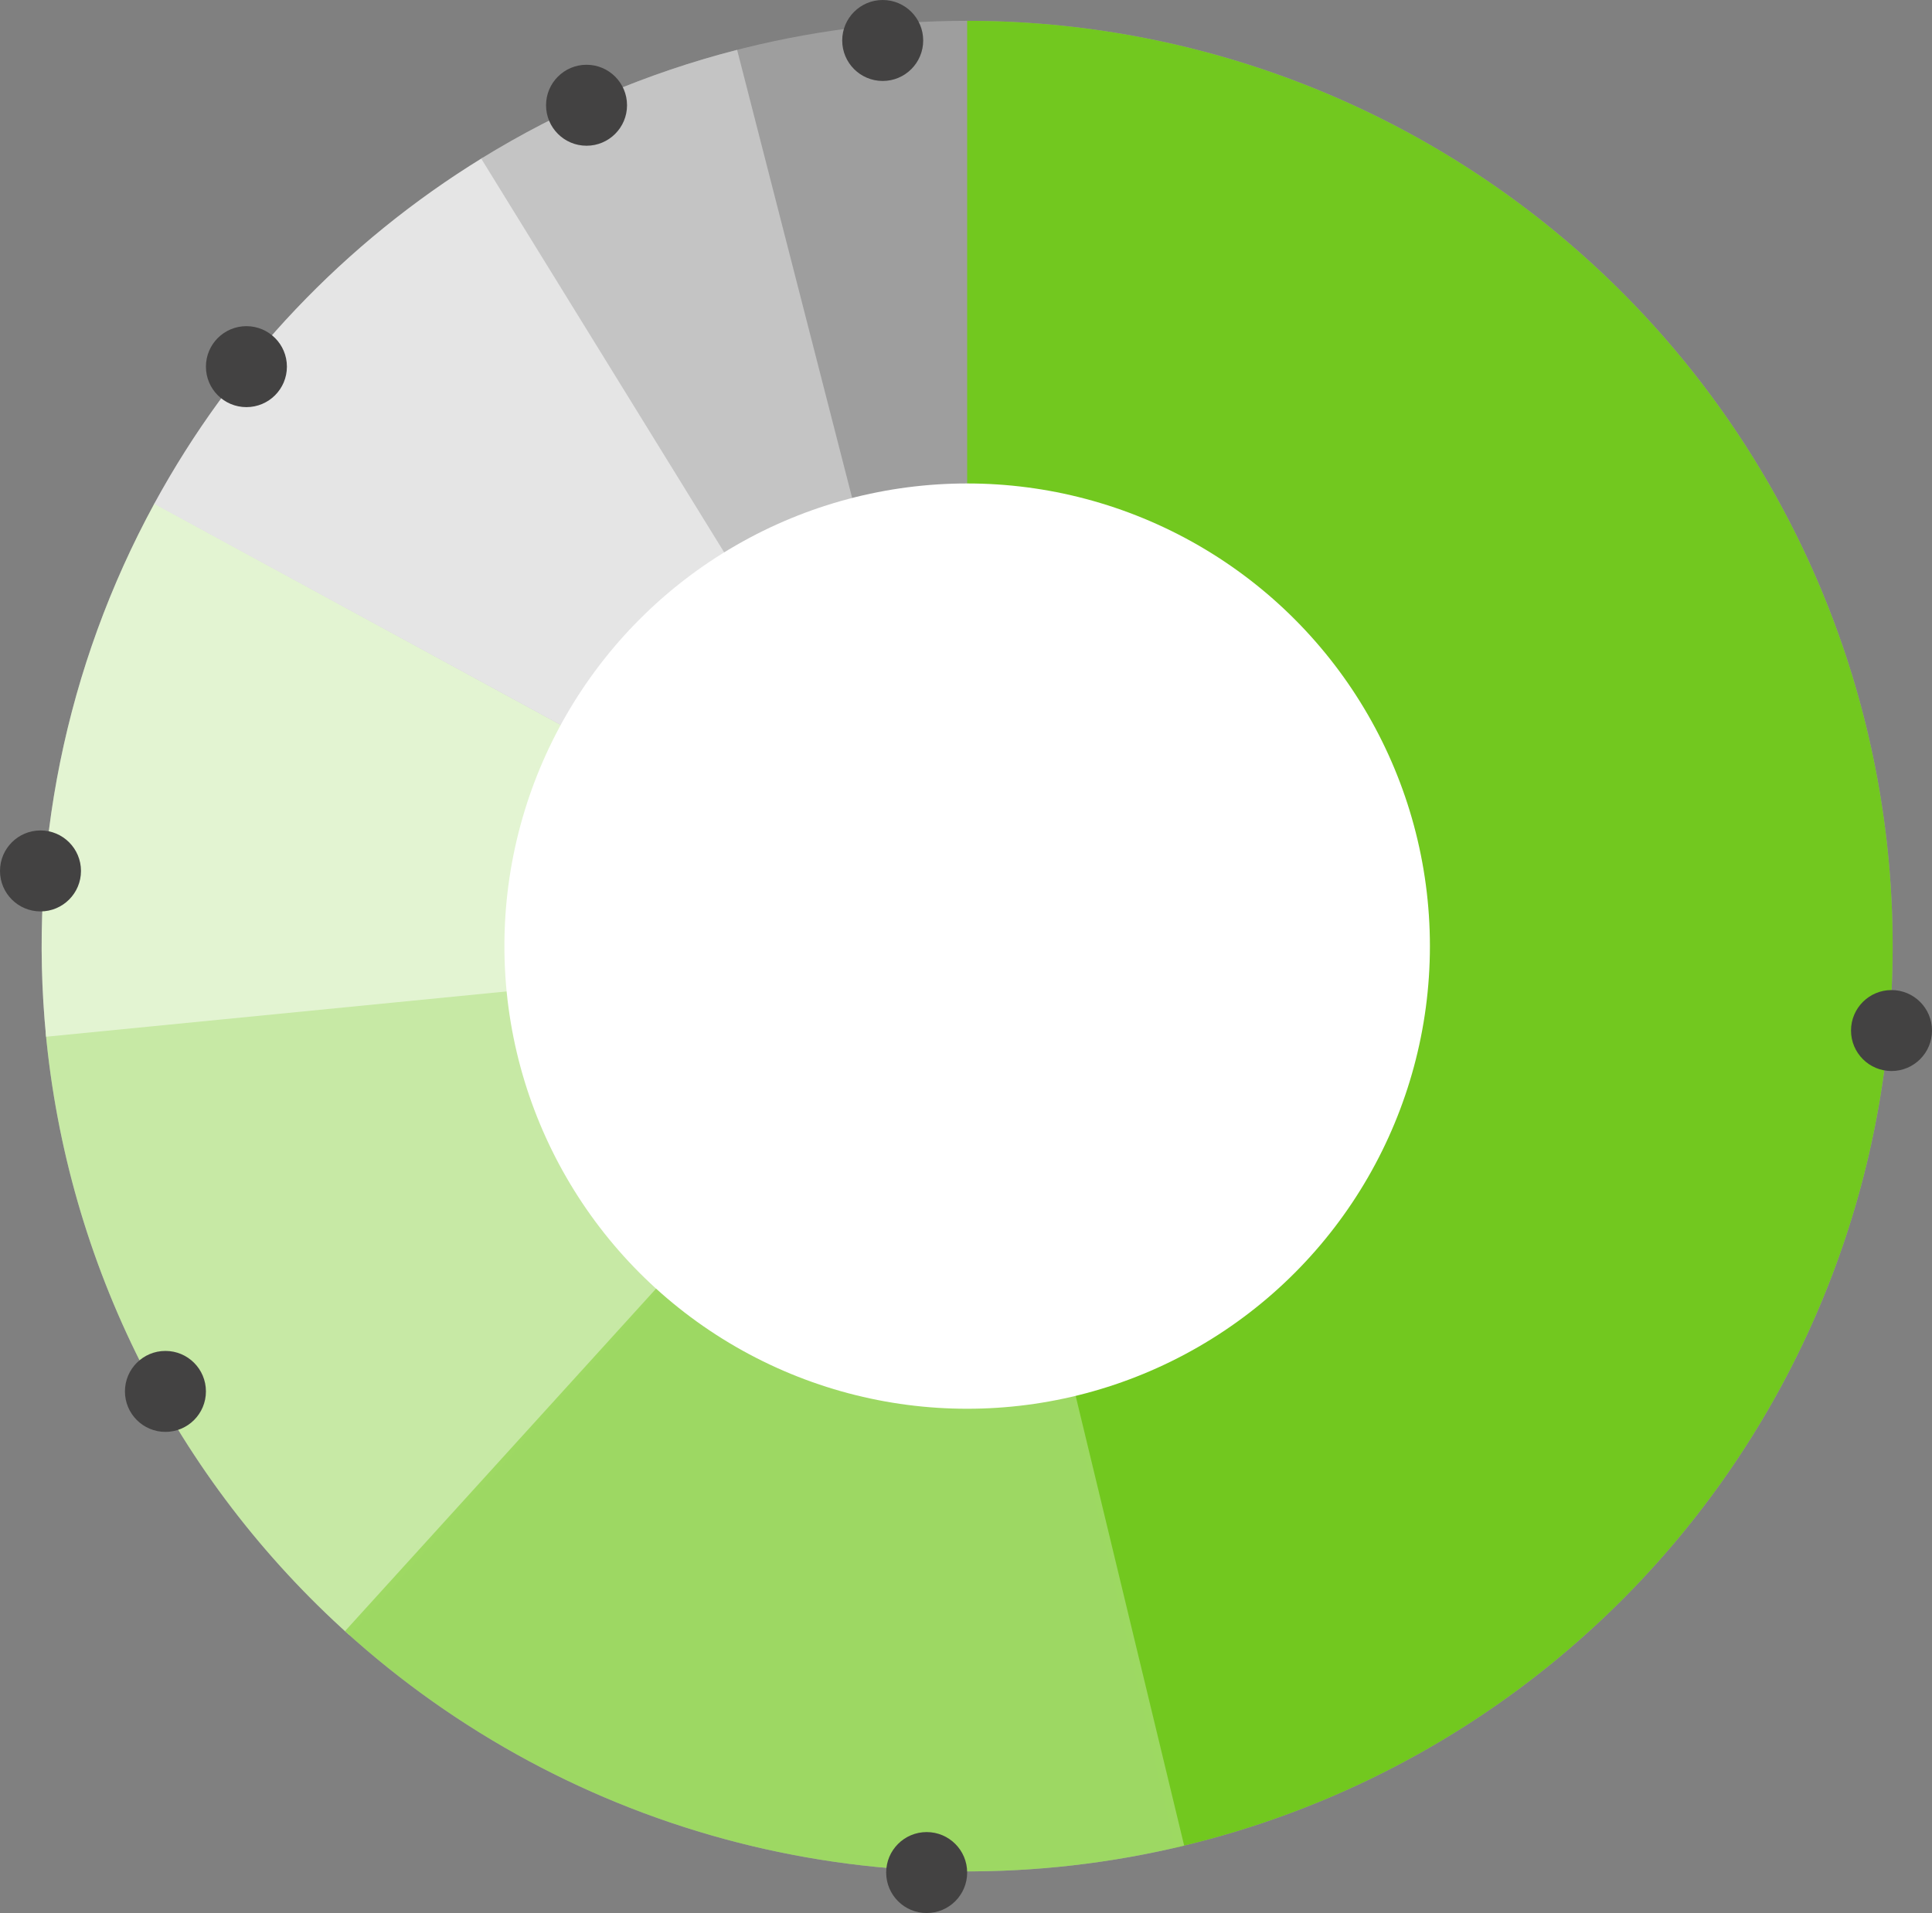 <?xml version="1.0" encoding="UTF-8"?> <svg xmlns="http://www.w3.org/2000/svg" width="835" height="827" viewBox="0 0 835 827" fill="none"><rect x="0" y="0" width="835" height="827" fill="#808080" stroke="none"/> <circle cx="418" cy="409" r="400" fill="#9E9E9E"></circle> <path d="M418 9C516.27 9 611.101 45.175 684.405 110.624C757.708 176.072 804.354 266.215 815.445 363.857C826.535 461.499 801.294 559.807 744.536 640.029C687.778 720.251 603.475 776.772 507.708 798.811L418 409L418 9Z" fill="#72C81F"></path> <path d="M151.061 706.899C75.938 639.583 29.021 546.37 19.708 445.93L418 409L151.061 706.899Z" fill="#C7E9A5"></path> <path d="M19.923 448.177C12.07 368.379 28.38 288.063 66.738 217.65L418 409L19.923 448.177Z" fill="#E3F4D2"></path> <path d="M66.642 217.827C100.064 156.4 149.006 104.808 208.587 68.198L418 409L66.642 217.827Z" fill="#E5E5E5"></path> <path d="M207.982 68.57C242.271 47.417 279.559 31.565 318.583 21.552L418 409L207.982 68.57Z" fill="#C4C4C4"></path> <path d="M511.788 797.849C448.358 813.148 382.148 812.698 318.932 796.538C255.716 780.378 197.413 748.998 149.107 705.136L418 409L511.788 797.849Z" fill="#9DD963" fill-opacity="0.99"></path> <circle cx="817.5" cy="445.5" r="17.5" fill="#434242"></circle> <circle cx="400.5" cy="809.5" r="17.5" fill="#434242"></circle> <circle cx="71.5" cy="601.5" r="17.5" fill="#434242"></circle> <circle cx="17.5" cy="376.5" r="17.5" fill="#434242"></circle> <circle cx="106.5" cy="158.5" r="17.5" fill="#434242"></circle> <circle cx="253.5" cy="45.5" r="17.5" fill="#434242"></circle> <circle cx="381.5" cy="17.5" r="17.5" fill="#434242"></circle> <circle cx="418" cy="409" r="200" fill="white"></circle> </svg> 